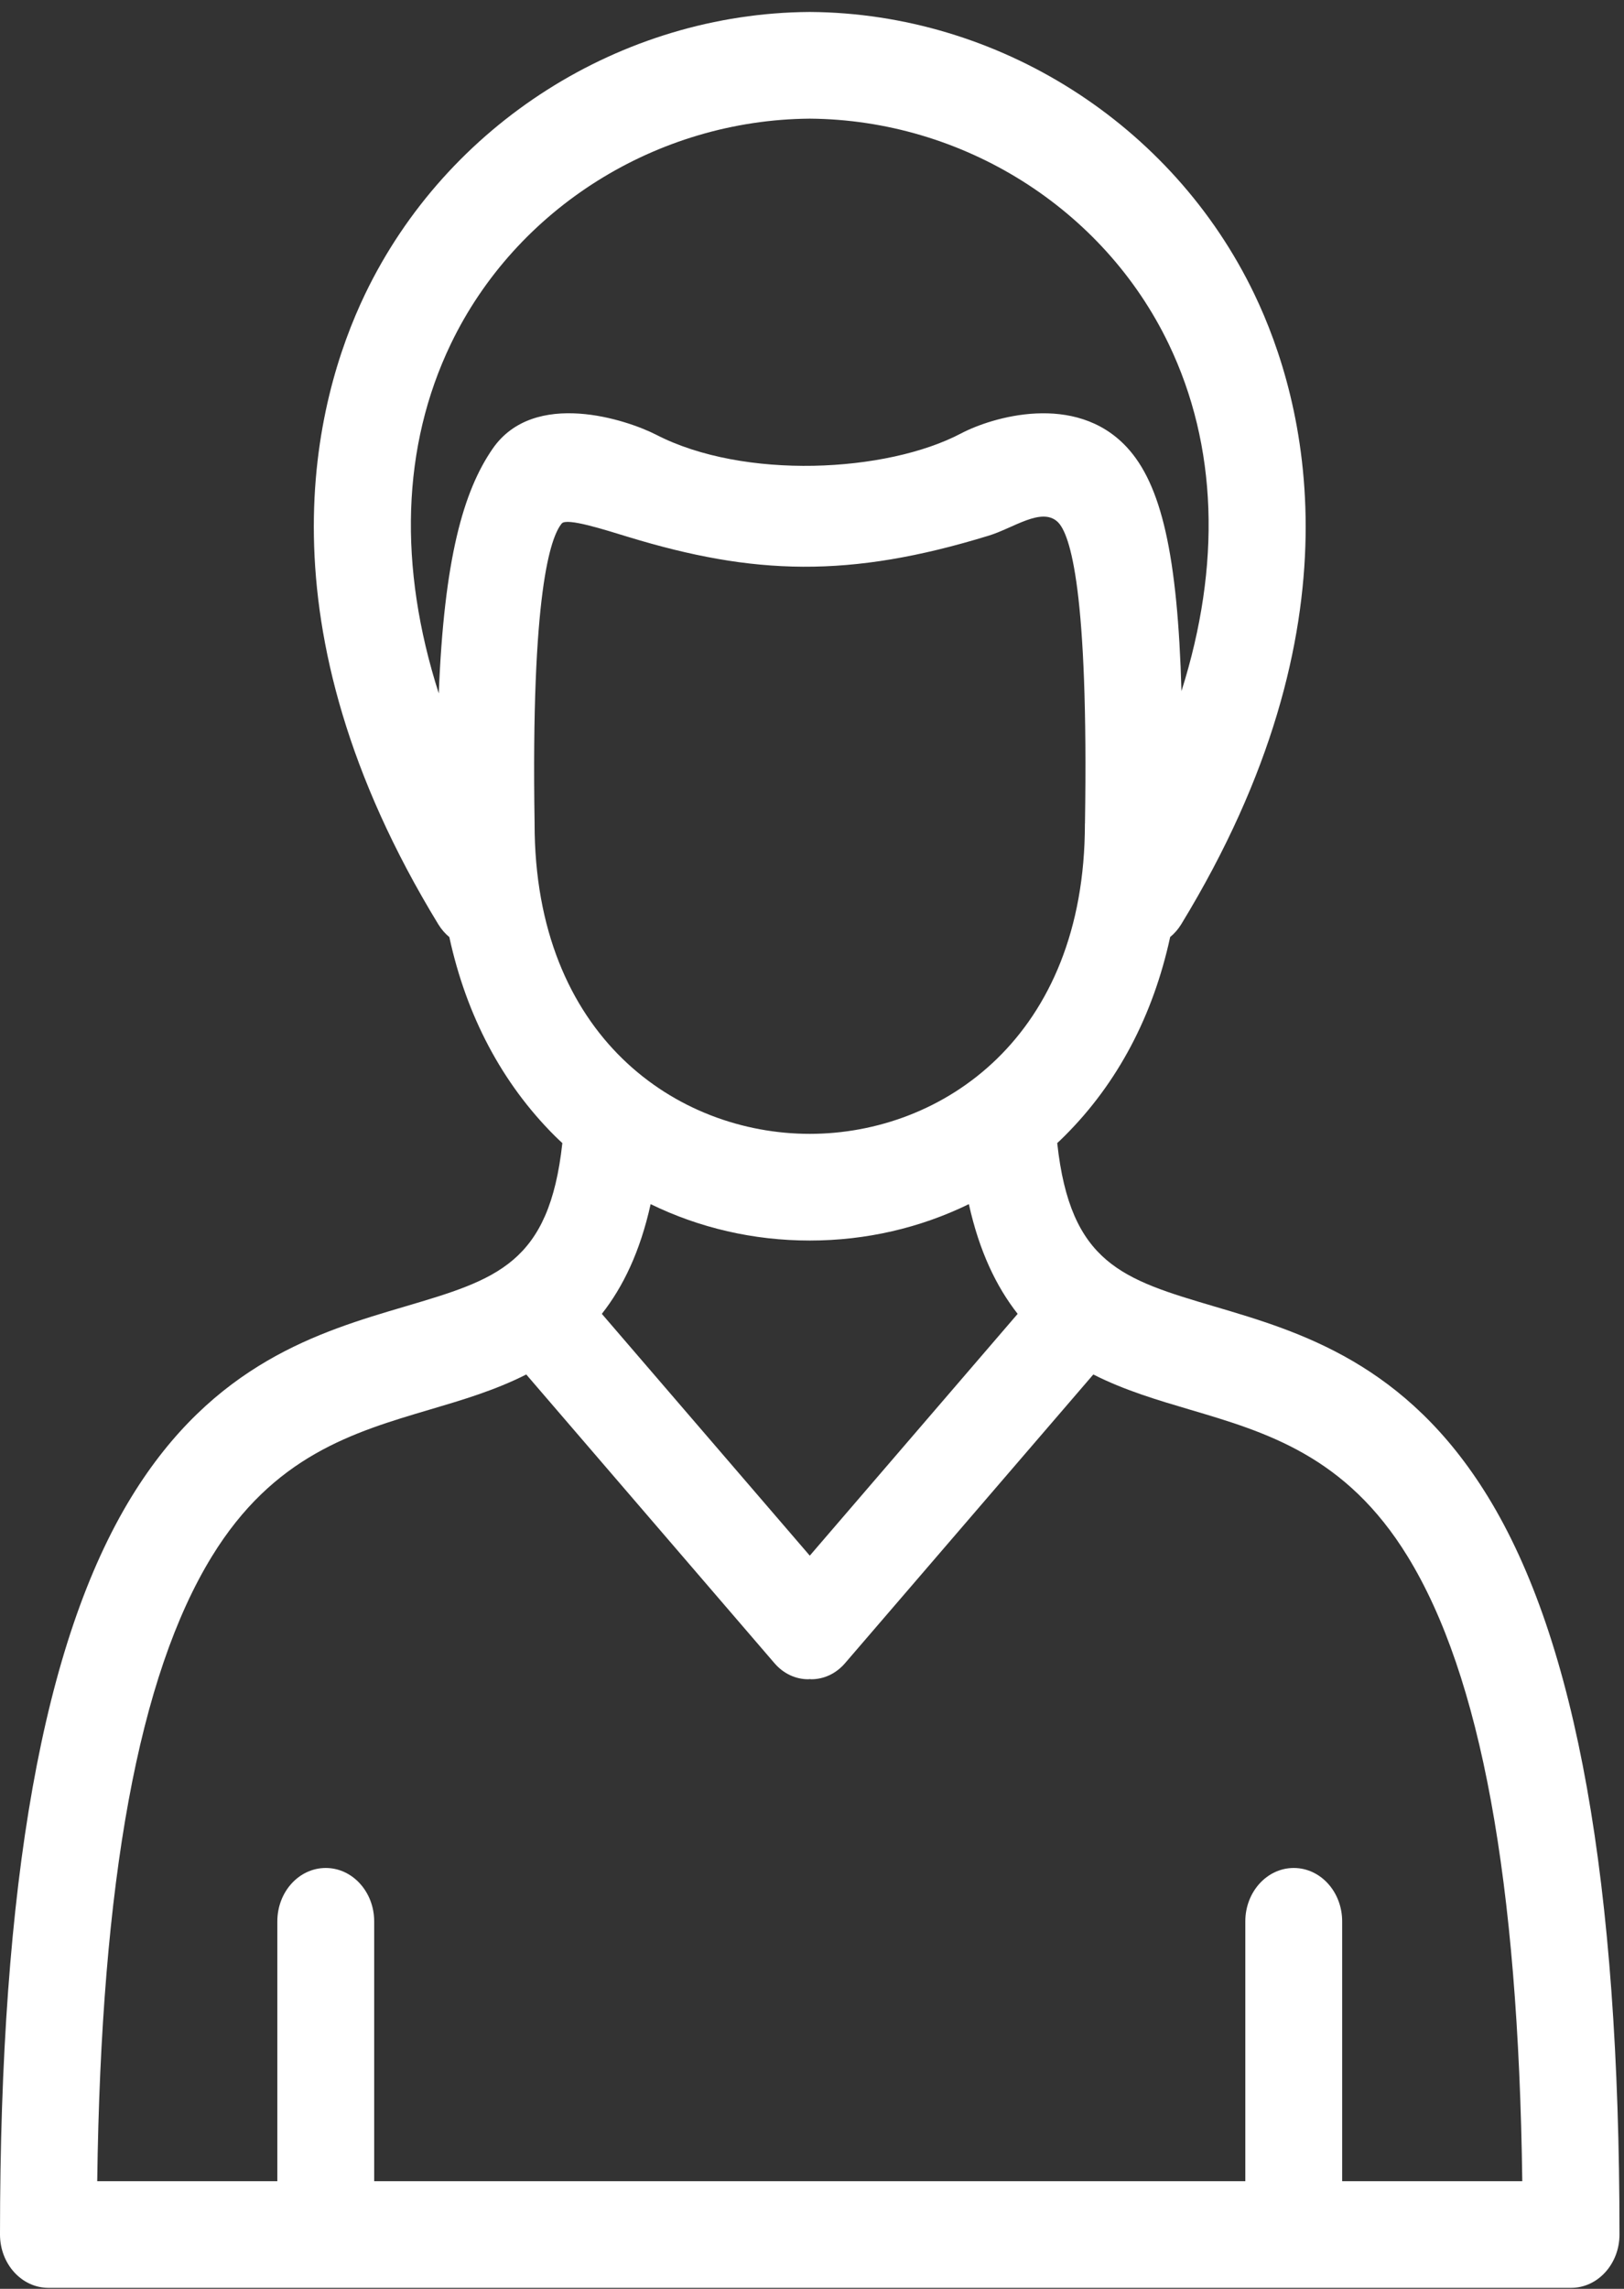 <svg width="22" height="31" viewBox="0 0 22 31" fill="none" xmlns="http://www.w3.org/2000/svg">
<rect x="0" y="0" width="22" height="31" fill="#333333" stroke="none"/>
<path d="M20.157 20.272C19.047 18.462 17.61 18.037 16.455 17.696C15.21 17.328 14.499 17.116 14.322 15.482C14.356 15.45 14.391 15.418 14.424 15.384C15.139 14.671 15.621 13.757 15.852 12.691C15.909 12.644 15.96 12.587 16.002 12.518C18.48 8.456 17.686 5.427 16.992 3.983C15.886 1.68 13.524 0.18 10.974 0.162C10.971 0.162 10.968 0.162 10.965 0.162C8.415 0.18 6.053 1.68 4.946 3.983C4.253 5.427 3.459 8.456 5.937 12.518C5.979 12.587 6.03 12.645 6.087 12.692C6.318 13.757 6.801 14.672 7.515 15.384C7.548 15.418 7.583 15.449 7.618 15.482C7.44 17.116 6.729 17.328 5.484 17.696C4.329 18.037 2.892 18.462 1.782 20.272C0.583 22.228 0 25.496 0 30.264C0 30.663 0.294 30.987 0.656 30.987H21.283C21.645 30.987 21.939 30.663 21.939 30.264C21.939 25.496 21.356 22.228 20.157 20.272ZM6.674 6.077C6.276 6.653 6.016 7.572 5.944 9.392C5.394 7.674 5.441 6.045 6.107 4.659C6.99 2.821 8.898 1.623 10.97 1.607C13.041 1.623 14.949 2.821 15.832 4.659C16.494 6.037 16.545 7.655 16.005 9.361C15.953 7.519 15.734 6.559 15.261 6.053C14.565 5.309 13.438 5.65 13.02 5.87C12.009 6.403 10.076 6.5 8.891 5.889C8.495 5.686 7.237 5.264 6.674 6.077ZM7.242 11.158C7.242 11.154 7.242 11.15 7.242 11.146C7.192 8.032 7.457 7.274 7.61 7.09C7.678 7.009 8.191 7.175 8.516 7.274C10.204 7.788 11.498 7.838 13.397 7.254C13.729 7.152 14.107 6.867 14.325 7.066C14.501 7.227 14.747 8.015 14.698 11.146C14.697 11.15 14.697 11.154 14.697 11.158C14.697 14.043 12.765 15.357 10.97 15.357C9.174 15.357 7.242 14.043 7.242 11.158ZM13.786 17.795L10.97 21.07L8.153 17.795C8.441 17.429 8.672 16.951 8.814 16.309C9.475 16.631 10.207 16.802 10.97 16.802C11.732 16.802 12.465 16.631 13.125 16.309C13.267 16.951 13.499 17.429 13.786 17.795ZM18.182 29.542V26.023C18.182 25.624 17.889 25.3 17.526 25.3C17.164 25.3 16.87 25.624 16.87 26.023V29.542H5.069V26.023C5.069 25.624 4.775 25.3 4.413 25.3C4.05 25.3 3.757 25.624 3.757 26.023V29.542H1.317C1.37 25.468 1.879 22.696 2.87 21.081C3.706 19.718 4.783 19.399 5.824 19.091C6.257 18.963 6.708 18.83 7.129 18.616L10.492 22.527C10.616 22.671 10.782 22.744 10.948 22.744C10.956 22.744 10.963 22.743 10.97 22.742C10.976 22.743 10.983 22.744 10.991 22.744C11.157 22.744 11.323 22.671 11.447 22.527L14.811 18.616C15.232 18.83 15.682 18.963 16.115 19.091C17.157 19.399 18.233 19.718 19.069 21.081C20.06 22.696 20.569 25.468 20.622 29.542H18.182Z" fill="white"/>
</svg>
